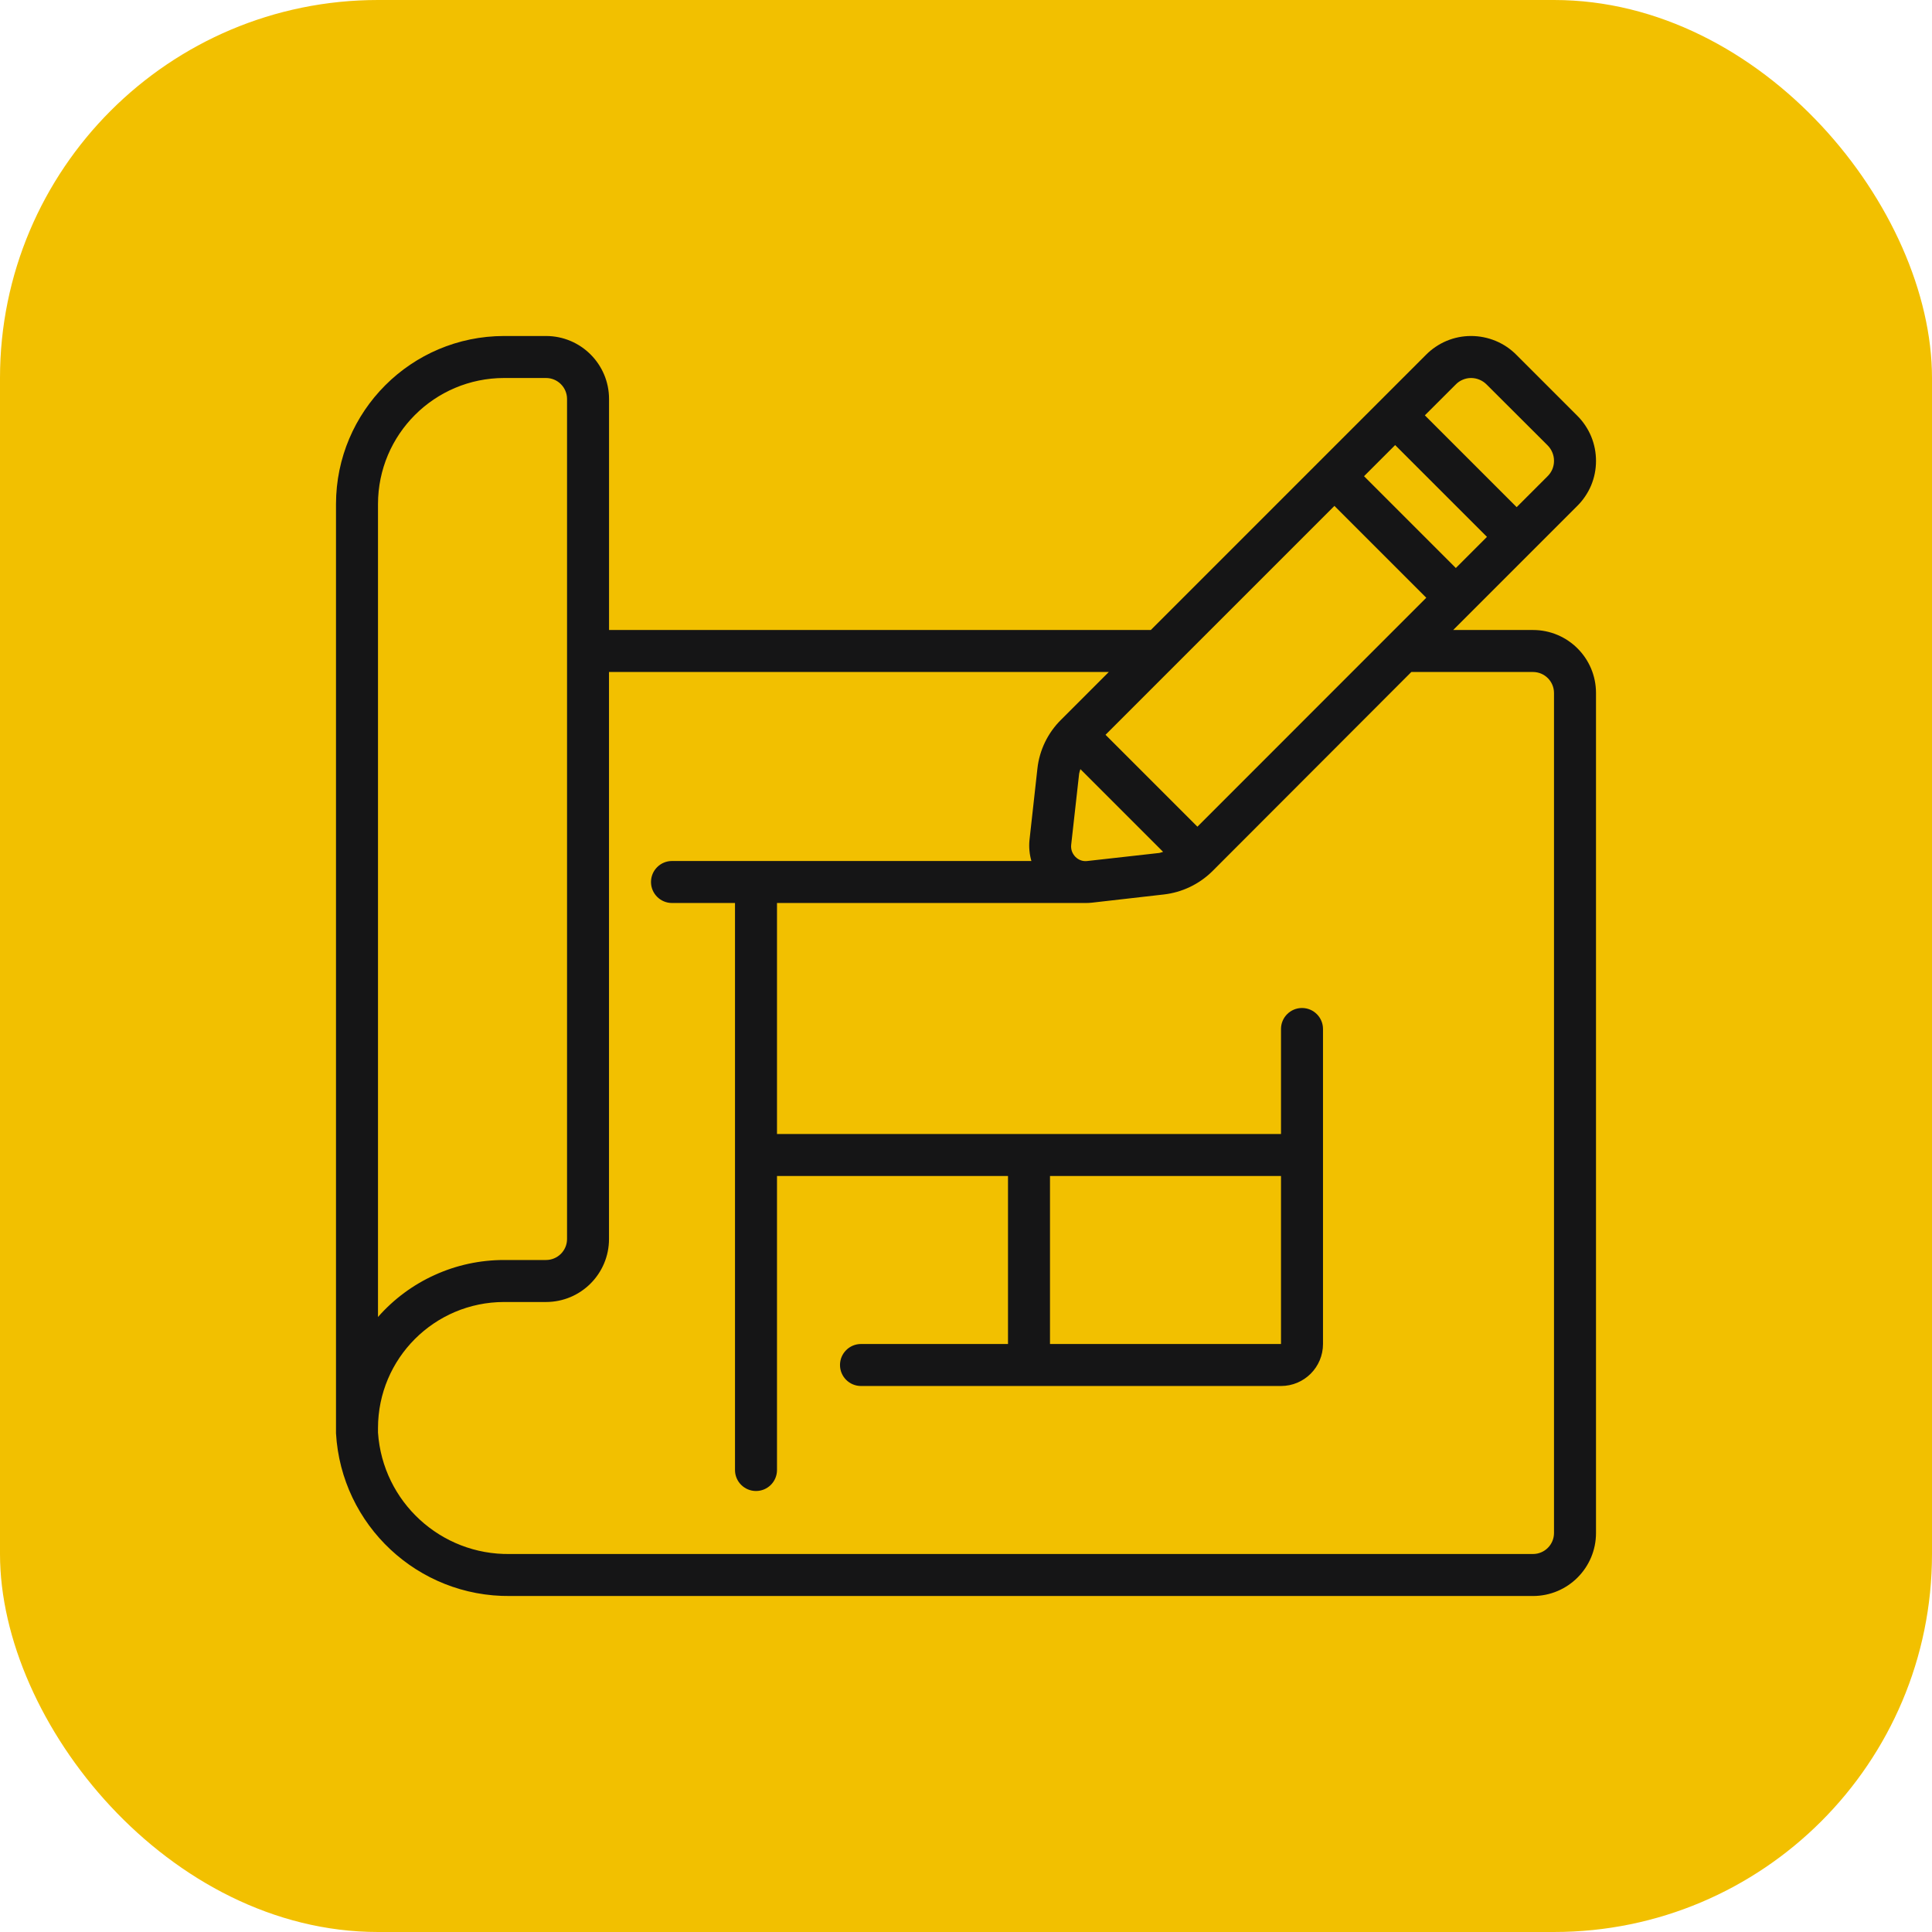 <svg width="46" height="46" viewBox="0 0 46 46" fill="none" xmlns="http://www.w3.org/2000/svg">
<rect width="46" height="46" rx="9" fill="#F2C000"/>
<g clip-path="url(#clip0_2205_447)">
<path d="M38 10.979C38.001 10.777 37.962 10.578 37.885 10.391C37.807 10.205 37.694 10.036 37.55 9.894L36.106 8.45C35.965 8.307 35.797 8.194 35.612 8.117C35.426 8.04 35.227 8 35.027 8H35.022C34.822 8 34.625 8.04 34.441 8.117C34.257 8.195 34.09 8.308 33.95 8.45L27.4 15H14.501V9.5C14.501 8.672 13.829 8 13 8H12.001C9.792 8.002 8.003 9.792 8 12V34.125C8.126 36.317 9.951 38.023 12.146 38H36.5C37.329 38 38 37.328 38 36.5V16.5C38 15.671 37.329 15 36.5 15H34.6L37.55 12.05C37.692 11.91 37.805 11.743 37.883 11.56C37.96 11.376 38 11.178 38 10.979ZM25.89 20.5C25.838 20.507 25.785 20.502 25.735 20.484C25.686 20.467 25.641 20.438 25.604 20.4C25.568 20.363 25.54 20.319 25.522 20.27C25.505 20.221 25.499 20.169 25.504 20.118L25.694 18.418C25.702 18.382 25.712 18.347 25.724 18.313L27.693 20.282C27.661 20.289 27.631 20.305 27.597 20.309L25.89 20.5ZM28.51 19.683L26.322 17.495L31.772 12.045L33.959 14.232L28.51 19.683ZM32.477 11.338L33.218 10.597L35.404 12.783L34.663 13.524L32.477 11.338ZM9 12C9.002 10.344 10.344 9.002 12.001 9H13C13.277 9 13.501 9.224 13.501 9.5V29.5C13.501 29.776 13.277 30 13 30H12.001C11.433 30 10.871 30.12 10.354 30.355C9.837 30.588 9.375 30.93 9 31.357V12ZM36.5 16C36.776 16 37 16.224 37 16.5V36.5C37 36.776 36.776 37 36.5 37H12.146C10.495 37.028 9.112 35.757 9 34.11V34C9.002 32.344 10.344 31.002 12.001 31H13C13.829 31 14.5 30.328 14.5 29.5V16H26.4L25.265 17.135C24.948 17.448 24.748 17.86 24.7 18.302L24.511 20.006C24.495 20.172 24.511 20.34 24.557 20.5H16C15.724 20.5 15.5 20.724 15.5 21C15.5 21.276 15.724 21.5 16 21.5H17.5V35C17.5 35.276 17.724 35.5 18 35.5C18.277 35.5 18.5 35.276 18.5 35V28H24V32H20.5C20.224 32 20 32.224 20 32.5C20 32.776 20.224 33 20.5 33H30.5C31.053 33 31.5 32.552 31.5 32V24.5C31.5 24.224 31.276 24 31 24C30.724 24 30.5 24.224 30.5 24.5V27H18.5V21.5H25.854C25.903 21.5 25.952 21.497 26 21.492L27.709 21.297C28.142 21.248 28.547 21.055 28.859 20.75L33.603 16L36.5 16ZM30.5 28V32H25V28H30.5ZM36.845 11.341L36.111 12.075L33.925 9.889L34.66 9.155C34.707 9.106 34.764 9.067 34.827 9.041C34.89 9.014 34.957 9 35.025 9C35.095 9 35.163 9.014 35.227 9.041C35.291 9.068 35.349 9.107 35.398 9.157L36.844 10.6C36.894 10.649 36.933 10.707 36.96 10.772C36.987 10.836 37.001 10.906 37 10.976C37 11.044 36.986 11.111 36.96 11.174C36.933 11.237 36.894 11.293 36.845 11.341Z" fill="#151516"/>
</g>
<defs>
<clipPath id="clip0_2205_447">
<rect width="30" height="30" fill="white" transform="translate(8 8)"/>
</clipPath>
</defs>
</svg>
